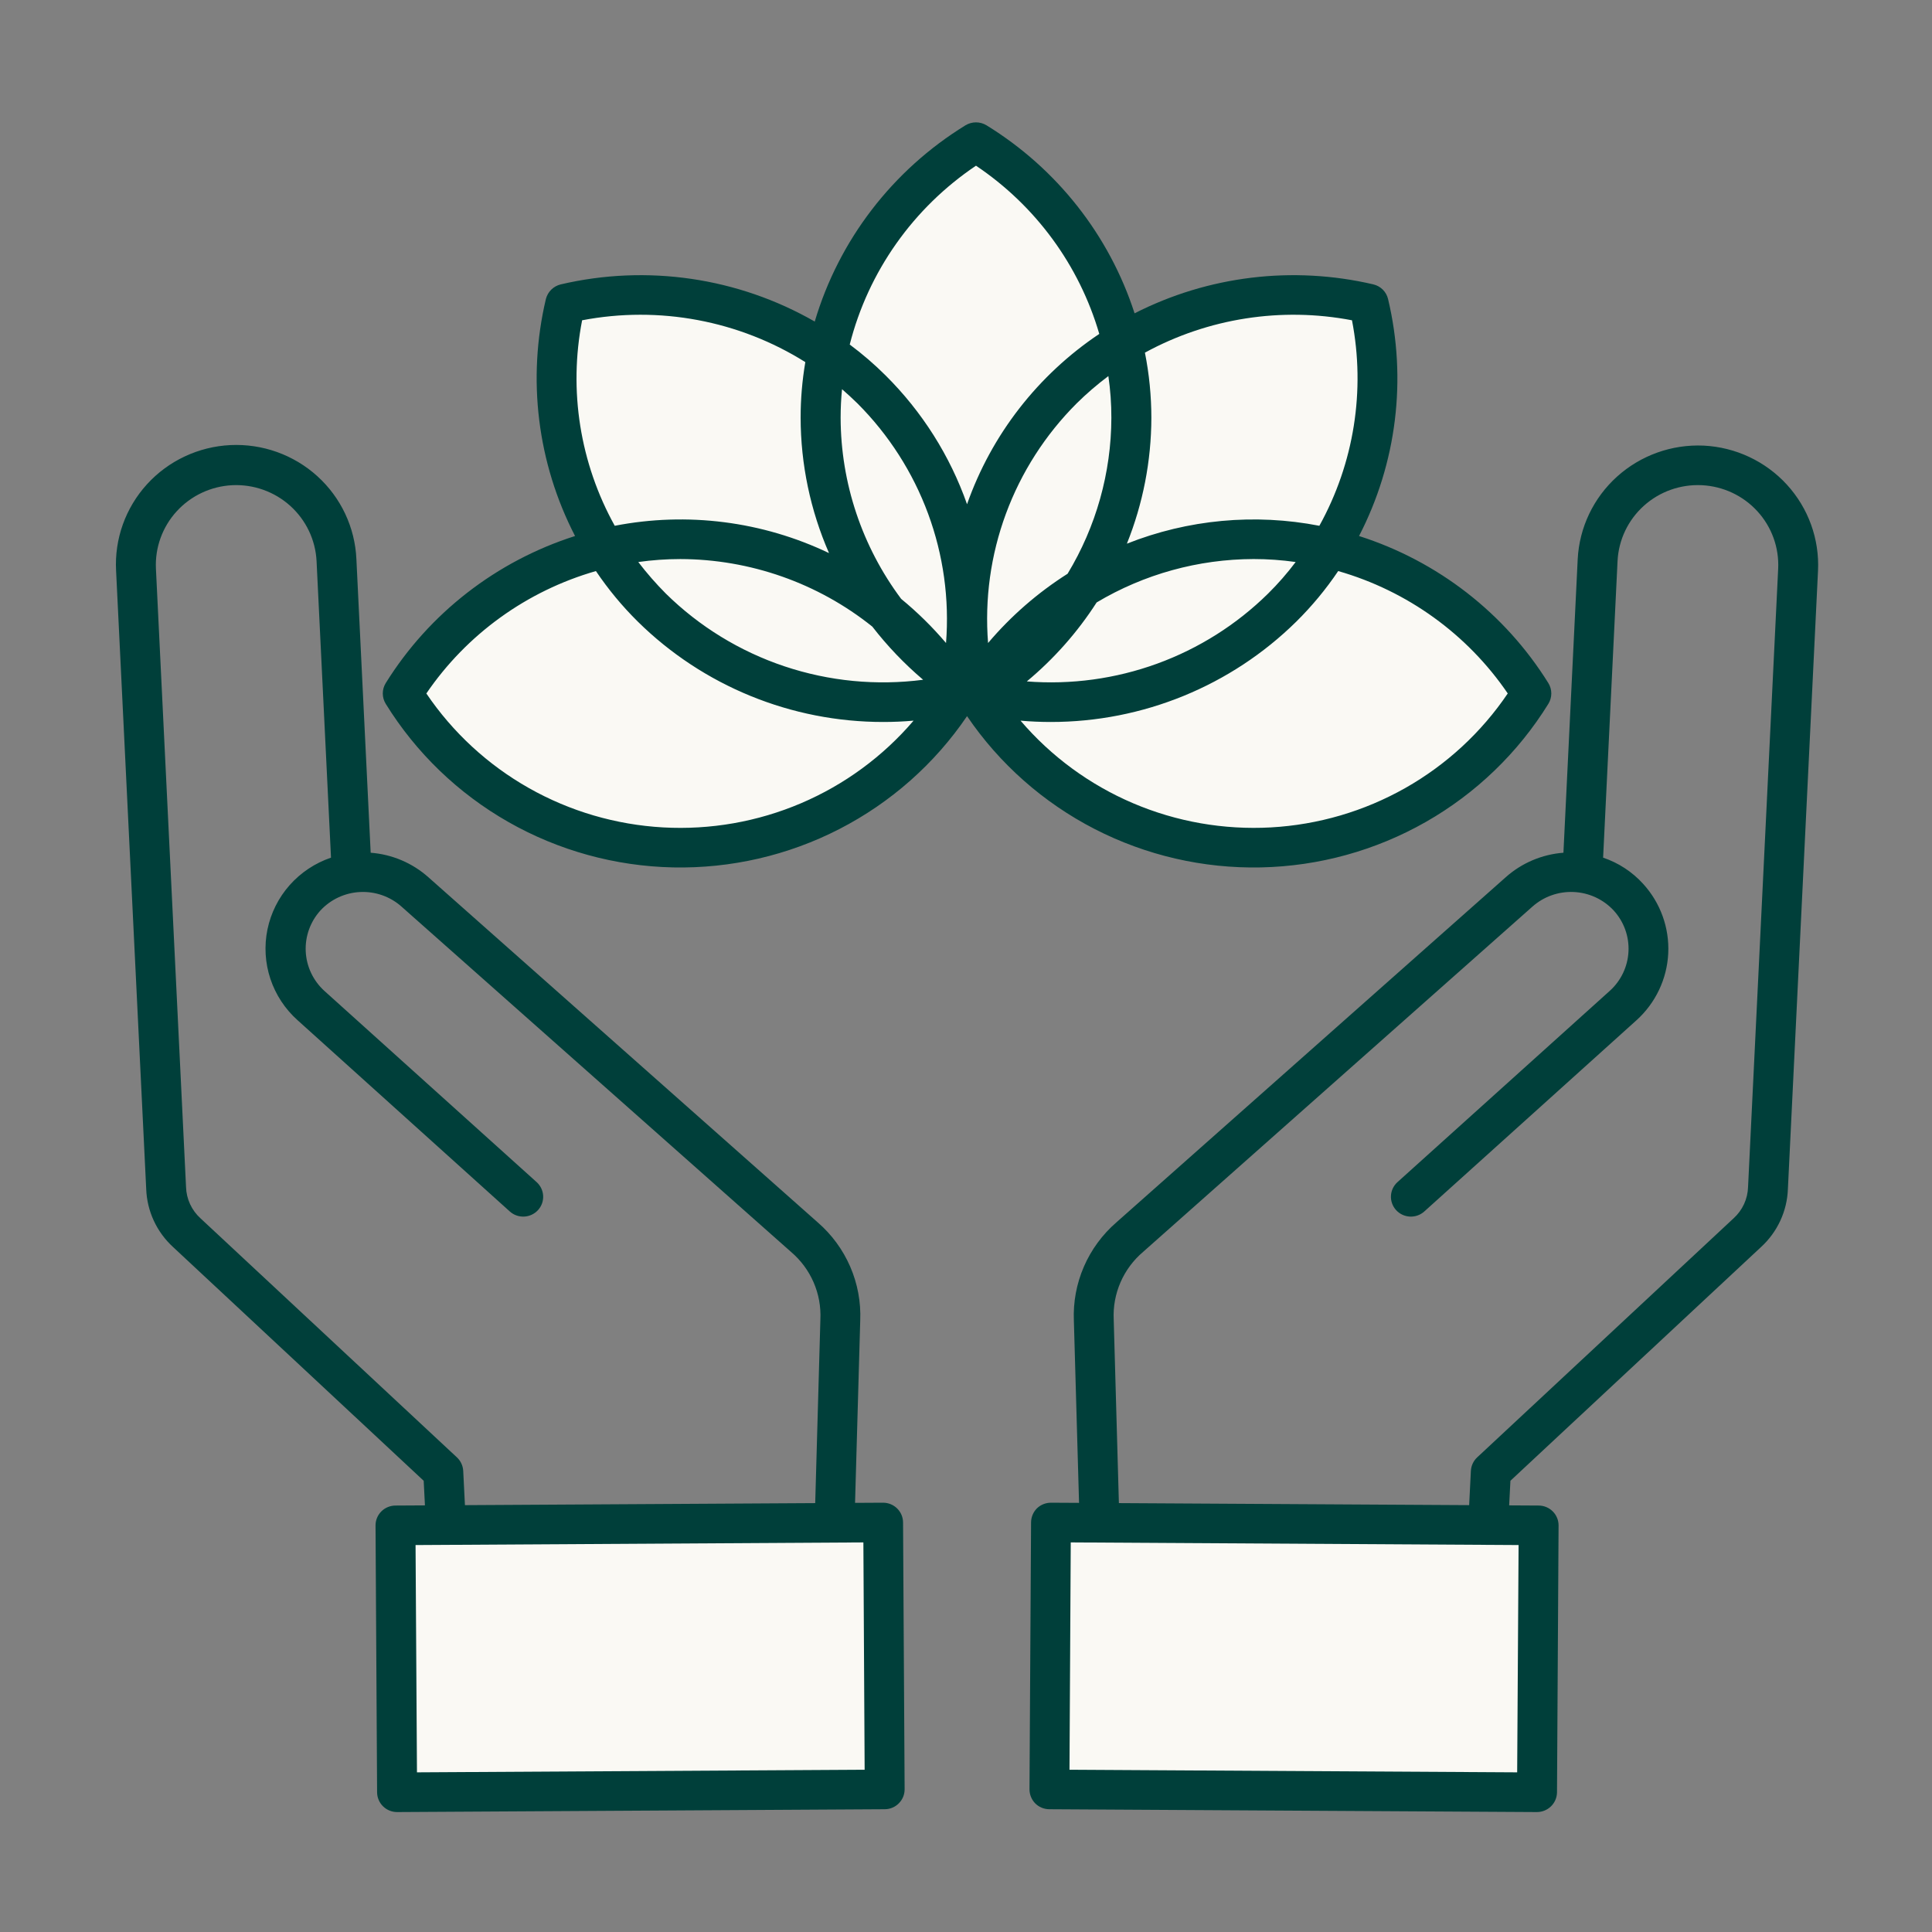 <svg width="300" height="300" viewBox="0 0 300 300" fill="none" xmlns="http://www.w3.org/2000/svg">
<rect x="0" y="0" width="300" height="300" fill="#808080" stroke="none"/>
<path fill-rule="evenodd" clip-rule="evenodd" d="M128.284 86.811C118.147 81.961 106.699 80.501 95.655 82.649L94.916 82.792L94.555 82.137C89.045 72.203 87.214 60.669 89.38 49.535L89.514 48.859L90.195 48.727C96.266 47.554 102.508 47.545 108.583 48.7C114.627 49.844 120.401 52.104 125.605 55.362L126.187 55.727L126.071 56.401C125.593 59.2 125.353 62.035 125.355 64.874C125.37 71.963 126.841 78.975 129.679 85.48L130.768 87.987L128.284 86.811Z" fill="#FAF9F4"/>
<path fill-rule="evenodd" clip-rule="evenodd" d="M137.157 111.084C138.695 111.084 140.232 111.016 141.766 110.882L144.283 110.659L142.643 112.568C137.791 118.247 131.677 122.732 124.784 125.67C117.891 128.608 110.404 129.92 102.914 129.502C95.424 129.084 88.133 126.948 81.615 123.261C75.097 119.574 69.529 114.437 65.348 108.254L64.96 107.682L65.347 107.11C71.75 97.713 81.267 90.841 92.246 87.688L92.973 87.478L93.393 88.105C95.257 90.871 97.392 93.448 99.767 95.798C109.705 105.597 123.148 111.093 137.157 111.084Z" fill="#FAF9F4"/>
<path fill-rule="evenodd" clip-rule="evenodd" d="M143.48 106.57C134.954 107.73 126.271 106.61 118.326 103.326C110.382 100.042 103.465 94.713 98.288 87.889L97.225 86.498L98.967 86.255C101.177 85.945 103.406 85.788 105.639 85.786C116.724 85.814 127.469 89.593 136.099 96.5L136.195 96.576L136.27 96.672C138.561 99.632 141.157 102.347 144.014 104.775L145.775 106.266L143.48 106.57Z" fill="#FAF9F4"/>
<path fill-rule="evenodd" clip-rule="evenodd" d="M139.103 93.604C132.893 85.291 129.527 75.223 129.5 64.874C129.5 63.358 129.575 61.844 129.725 60.333L129.923 58.334L131.437 59.663C132.274 60.399 133.103 61.145 133.894 61.93C138.845 66.891 142.662 72.852 145.084 79.408C147.507 85.964 148.477 92.961 147.93 99.923L147.735 102.415L146.111 100.504C144.038 98.066 141.751 95.816 139.276 93.78L139.179 93.701L139.103 93.604Z" fill="#FAF9F4"/>
<path fill-rule="evenodd" clip-rule="evenodd" d="M152.128 24.878C161.59 31.23 168.511 40.672 171.688 51.564L171.895 52.281L171.275 52.699C168.499 54.562 165.907 56.682 163.534 59.031C157.972 64.56 153.735 71.261 151.137 78.637L150.162 81.389L149.188 78.637C146.59 71.261 142.353 64.56 136.79 59.031C135.083 57.334 133.256 55.76 131.324 54.32L130.773 53.91L130.941 53.248C133.882 41.67 141.012 31.571 150.973 24.877L151.549 24.492L152.128 24.878Z" fill="#FAF9F4"/>
<path fill-rule="evenodd" clip-rule="evenodd" d="M166.333 89.953C161.78 92.841 157.695 96.399 154.218 100.505L152.598 102.422L152.398 99.927C151.844 92.965 152.811 85.965 155.234 79.408C157.656 72.85 161.477 66.889 166.435 61.933C168.016 60.368 169.703 58.913 171.487 57.58L172.879 56.538L173.132 58.249C173.452 60.443 173.611 62.657 173.606 64.875C173.585 73.593 171.186 82.142 166.664 89.616L166.539 89.821L166.333 89.953Z" fill="#FAF9F4"/>
<path fill-rule="evenodd" clip-rule="evenodd" d="M210.949 49.537C213.102 60.67 211.271 72.2 205.774 82.137L205.413 82.793L204.673 82.65C194.844 80.735 184.666 81.681 175.366 85.374L173.146 86.248L174.023 84.045C176.472 77.946 177.737 71.442 177.75 64.876C177.748 61.546 177.42 58.225 176.769 54.959L176.623 54.223L177.285 53.864C187.296 48.405 198.915 46.589 210.132 48.73L210.814 48.863L210.949 49.537Z" fill="#FAF9F4"/>
<path fill-rule="evenodd" clip-rule="evenodd" d="M158.78 105.025C162.921 101.579 166.506 97.524 169.412 93.002L169.543 92.797L169.752 92.673C177.277 88.184 185.887 85.804 194.666 85.786C196.898 85.786 199.128 85.943 201.339 86.255L203.059 86.498L202.022 87.882C200.684 89.658 199.219 91.335 197.636 92.9C192.643 97.819 186.638 101.611 180.033 104.015C173.427 106.42 166.377 107.38 159.363 106.832L156.849 106.633L158.78 105.025Z" fill="#FAF9F4"/>
<path fill-rule="evenodd" clip-rule="evenodd" d="M158.562 110.883C160.093 111.021 161.633 111.085 163.17 111.085C177.177 111.089 190.617 105.595 200.558 95.801C202.933 93.451 205.068 90.874 206.932 88.107L207.352 87.481L208.08 87.691C219.058 90.843 228.576 97.716 234.978 107.113L235.365 107.684L234.977 108.256C230.797 114.44 225.229 119.576 218.71 123.263C212.192 126.95 204.902 129.086 197.411 129.504C189.921 129.922 182.435 128.611 175.541 125.673C168.648 122.734 162.535 118.249 157.682 112.57L156.04 110.658L158.562 110.883Z" fill="#FAF9F4"/>
<path fill-rule="evenodd" clip-rule="evenodd" d="M165.237 238.473L236.842 238.896L236.609 276.238L165.03 275.822L165.237 238.473Z" fill="#FAF9F4"/>
<path fill-rule="evenodd" clip-rule="evenodd" d="M135.09 238.473L135.296 275.822L63.717 276.238L63.485 238.896L135.09 238.473Z" fill="#FAF9F4"/>
<path fill-rule="evenodd" clip-rule="evenodd" d="M92.534 88.674C94.436 91.497 96.615 94.127 99.04 96.524C109.171 106.515 122.876 112.118 137.158 112.108C138.717 112.108 140.276 112.043 141.859 111.903C137.11 117.462 131.127 121.853 124.38 124.729C117.632 127.605 110.305 128.889 102.973 128.48C95.642 128.071 88.506 125.98 82.126 122.371C75.746 118.762 70.296 113.734 66.204 107.681C72.472 98.485 81.789 91.759 92.535 88.674H92.534ZM90.391 49.733C102.356 47.444 114.751 49.767 125.051 56.229C124.563 59.085 124.319 61.978 124.321 64.875C124.335 72.103 125.835 79.252 128.729 85.885C118.392 80.941 106.719 79.453 95.457 81.643C90.059 71.922 88.267 60.63 90.391 49.732V49.733ZM151.551 25.728C160.813 31.946 167.587 41.188 170.696 51.849C161.156 58.235 153.953 67.513 150.162 78.297C147.516 70.775 143.196 63.942 137.522 58.306C135.782 56.572 133.919 54.966 131.946 53.499C134.825 42.166 141.804 32.281 151.554 25.727L151.551 25.728ZM209.936 49.733C212.048 60.631 210.256 71.919 204.869 81.644C194.846 79.692 184.468 80.657 174.983 84.421C177.481 78.202 178.77 71.57 178.783 64.875C178.781 61.479 178.447 58.091 177.783 54.759C187.581 49.41 198.955 47.632 209.935 49.733H209.936ZM234.122 107.681C230.03 113.734 224.581 118.762 218.201 122.37C211.821 125.979 204.685 128.07 197.354 128.479C190.022 128.888 182.695 127.604 175.948 124.728C169.201 121.852 163.218 117.461 158.469 111.903C160.028 112.043 161.611 112.108 163.17 112.108C177.451 112.113 191.154 106.511 201.288 96.524C203.712 94.126 205.891 91.497 207.794 88.674C218.54 91.758 227.856 98.484 234.124 107.681L234.122 107.681ZM143.343 105.554C140.432 103.081 137.787 100.314 135.452 97.298C127.005 90.537 116.489 86.838 105.639 86.81C103.454 86.812 101.273 86.966 99.111 87.271C100.43 88.997 101.862 90.635 103.396 92.176C108.585 97.284 114.882 101.145 121.806 103.464C128.731 105.782 136.098 106.497 143.343 105.554ZM170.282 93.553C167.32 98.163 163.665 102.297 159.443 105.81C166.308 106.348 173.209 105.408 179.675 103.055C186.14 100.701 192.017 96.99 196.904 92.175C198.452 90.646 199.884 89.007 201.189 87.269C199.027 86.963 196.846 86.809 194.661 86.808C186.07 86.828 177.644 89.158 170.28 93.551L170.282 93.553ZM167.164 62.658C162.313 67.51 158.574 73.344 156.203 79.762C153.832 86.181 152.885 93.031 153.427 99.846C156.971 95.661 161.135 92.034 165.776 89.09C170.203 81.775 172.552 73.407 172.572 64.875C172.576 62.707 172.421 60.543 172.107 58.398C170.363 59.704 168.711 61.127 167.163 62.658H167.164ZM130.532 64.875C130.558 75.004 133.853 84.859 139.933 92.995C142.456 95.068 144.787 97.361 146.899 99.846C147.435 93.032 146.486 86.183 144.115 79.765C141.745 73.348 138.009 67.513 133.162 62.658C132.382 61.884 131.554 61.139 130.75 60.433C130.604 61.902 130.531 63.383 130.532 64.875ZM59.896 106.071C59.597 106.556 59.439 107.113 59.439 107.68C59.439 108.248 59.597 108.805 59.896 109.29C64.596 116.891 71.142 123.199 78.936 127.637C86.73 132.075 95.521 134.5 104.504 134.691C113.486 134.881 122.374 132.83 130.351 128.726C138.328 124.622 145.14 118.597 150.162 111.202C155.184 118.597 161.996 124.623 169.973 128.727C177.951 132.831 186.838 134.882 195.821 134.691C204.804 134.501 213.596 132.076 221.389 127.638C229.183 123.2 235.73 116.891 240.429 109.29C240.728 108.805 240.886 108.248 240.886 107.68C240.886 107.113 240.728 106.556 240.429 106.071C233.68 95.229 223.256 87.131 211.032 83.232C216.895 71.888 218.493 58.841 215.538 46.433C215.407 45.88 215.124 45.374 214.72 44.972C214.315 44.57 213.805 44.288 213.248 44.158C200.745 41.235 187.603 42.829 176.177 48.653C172.251 36.518 164.1 26.168 153.183 19.457C152.692 19.158 152.128 19 151.551 19C150.975 19 150.411 19.158 149.919 19.457C138.605 26.41 130.271 37.26 126.513 49.931C114.59 43.089 100.484 41.024 87.078 44.158C86.52 44.291 86.009 44.573 85.601 44.974C85.193 45.376 84.904 45.88 84.764 46.433C81.83 58.844 83.436 71.887 89.295 83.232C77.07 87.131 66.646 95.229 59.896 106.071ZM36.075 75.341C32.769 75.502 29.663 76.959 27.439 79.392C25.215 81.825 24.054 85.035 24.213 88.316L28.888 184.318C28.915 185.235 29.127 186.138 29.512 186.972C29.897 187.806 30.446 188.555 31.128 189.175L70.954 226.303C71.536 226.85 71.884 227.596 71.928 228.39L72.196 233.719L126.586 233.403L127.389 204.889C127.486 202.911 127.125 200.938 126.336 199.12C125.547 197.302 124.349 195.687 122.835 194.399L62.356 140.786C60.602 139.219 58.297 138.402 55.939 138.511C53.582 138.62 51.363 139.647 49.764 141.369C48.183 143.111 47.36 145.402 47.474 147.743C47.588 150.085 48.63 152.286 50.372 153.868L83.328 183.559C83.936 184.108 84.301 184.873 84.341 185.688C84.381 186.503 84.093 187.301 83.541 187.905C82.988 188.509 82.217 188.871 81.396 188.911C80.575 188.951 79.772 188.665 79.163 188.117L46.207 158.418C44.259 156.677 42.803 154.46 41.983 151.988C41.163 149.516 41.007 146.874 41.531 144.324C42.056 141.774 43.242 139.404 44.972 137.448C46.703 135.493 48.917 134.02 51.398 133.175L49.156 87.121C48.99 83.84 47.52 80.757 45.069 78.549C42.617 76.341 39.384 75.187 36.077 75.34L36.075 75.341ZM134.261 274.804L64.746 275.208L64.527 239.915L134.066 239.505L134.261 274.805V274.804ZM22.703 184.616C22.762 186.323 23.164 188.002 23.883 189.554C24.602 191.105 25.625 192.5 26.892 193.656L65.79 229.932L65.985 233.755L61.406 233.781C60.998 233.783 60.595 233.864 60.218 234.02C59.842 234.176 59.5 234.404 59.213 234.692C58.926 234.979 58.698 235.32 58.544 235.695C58.389 236.069 58.311 236.471 58.313 236.876L58.556 278.322C58.564 279.132 58.893 279.907 59.472 280.479C60.051 281.051 60.833 281.373 61.65 281.376H61.674L137.4 280.936C137.805 280.933 138.205 280.851 138.577 280.693C138.95 280.535 139.287 280.306 139.569 280.017C139.856 279.731 140.083 279.391 140.238 279.018C140.392 278.644 140.471 278.244 140.469 277.84L140.226 236.393C140.219 235.583 139.891 234.807 139.312 234.236C138.732 233.664 137.949 233.342 137.133 233.34H137.108L132.772 233.364L133.576 205.056C133.695 202.187 133.164 199.327 132.022 196.688C130.879 194.05 129.155 191.699 126.975 189.81L66.497 136.198C64.016 133.997 60.875 132.666 57.558 132.412L55.341 86.825C55.234 84.385 54.642 81.991 53.6 79.778C52.558 77.566 51.086 75.58 49.268 73.934C47.45 72.289 45.323 71.016 43.008 70.188C40.693 69.361 38.236 68.996 35.779 69.113C33.321 69.231 30.911 69.83 28.688 70.875C26.464 71.919 24.47 73.39 22.82 75.202C21.171 77.014 19.898 79.132 19.075 81.433C18.253 83.735 17.896 86.175 18.026 88.614L22.703 184.616ZM276.114 88.316C276.273 85.033 275.112 81.822 272.886 79.389C270.661 76.955 267.552 75.499 264.245 75.341C260.937 75.182 257.702 76.335 255.25 78.544C252.799 80.753 251.332 83.839 251.172 87.122L248.931 133.176C251.318 133.981 253.456 135.38 255.142 137.24C257.832 140.185 259.234 144.069 259.043 148.039C258.851 152.009 257.08 155.742 254.119 158.418L221.164 188.117C220.863 188.388 220.51 188.598 220.127 188.734C219.744 188.871 219.338 188.931 218.931 188.911C218.524 188.891 218.126 188.792 217.758 188.62C217.39 188.447 217.059 188.204 216.786 187.905C216.512 187.606 216.301 187.256 216.164 186.876C216.026 186.496 215.966 186.092 215.986 185.689C216.005 185.285 216.105 184.889 216.279 184.524C216.453 184.159 216.697 183.831 216.999 183.559L249.954 153.868C250.822 153.088 251.527 152.146 252.027 151.095C252.528 150.044 252.814 148.905 252.871 147.744C252.928 146.583 252.753 145.422 252.357 144.328C251.961 143.234 251.351 142.229 250.563 141.369C248.959 139.646 246.736 138.619 244.375 138.51C242.014 138.401 239.704 139.219 237.946 140.786L177.492 194.398C175.977 195.686 174.78 197.301 173.99 199.119C173.201 200.937 172.84 202.91 172.937 204.888L173.741 233.402L228.13 233.718L228.398 228.389C228.442 227.595 228.791 226.848 229.373 226.302L269.196 189.174C269.877 188.555 270.427 187.807 270.812 186.974C271.197 186.14 271.409 185.239 271.437 184.322L276.114 88.315V88.316ZM235.586 275.208L166.07 274.804L166.265 239.504L235.805 239.914L235.586 275.207V275.208ZM264.544 69.195C259.599 68.971 254.765 70.699 251.1 74.003C247.434 77.306 245.236 81.916 244.985 86.824L242.769 132.41C239.451 132.665 236.31 133.995 233.83 136.197L173.351 189.811C171.172 191.7 169.447 194.051 168.304 196.689C167.162 199.328 166.631 202.188 166.75 205.057L167.554 233.365L163.217 233.341H163.193C162.375 233.34 161.588 233.657 161.004 234.226C160.433 234.806 160.11 235.583 160.103 236.394L159.859 277.841C159.859 278.652 160.173 279.432 160.737 280.018C161.024 280.307 161.365 280.537 161.741 280.694C162.117 280.852 162.521 280.935 162.929 280.937L238.653 281.376C239.473 281.375 240.259 281.054 240.842 280.483C241.426 279.911 241.759 279.134 241.771 278.321L242.014 236.875C242.016 236.47 241.938 236.068 241.783 235.694C241.629 235.319 241.401 234.978 241.114 234.691C240.827 234.403 240.485 234.175 240.109 234.019C239.732 233.863 239.329 233.782 238.921 233.78L234.342 233.754L234.537 229.931L273.435 193.655C274.702 192.499 275.725 191.105 276.444 189.553C277.164 188.001 277.565 186.322 277.624 184.615L282.301 88.613C282.536 83.702 280.798 78.899 277.469 75.258C274.14 71.618 269.491 69.437 264.544 69.195Z" fill="#003F3A"/>
</svg>
